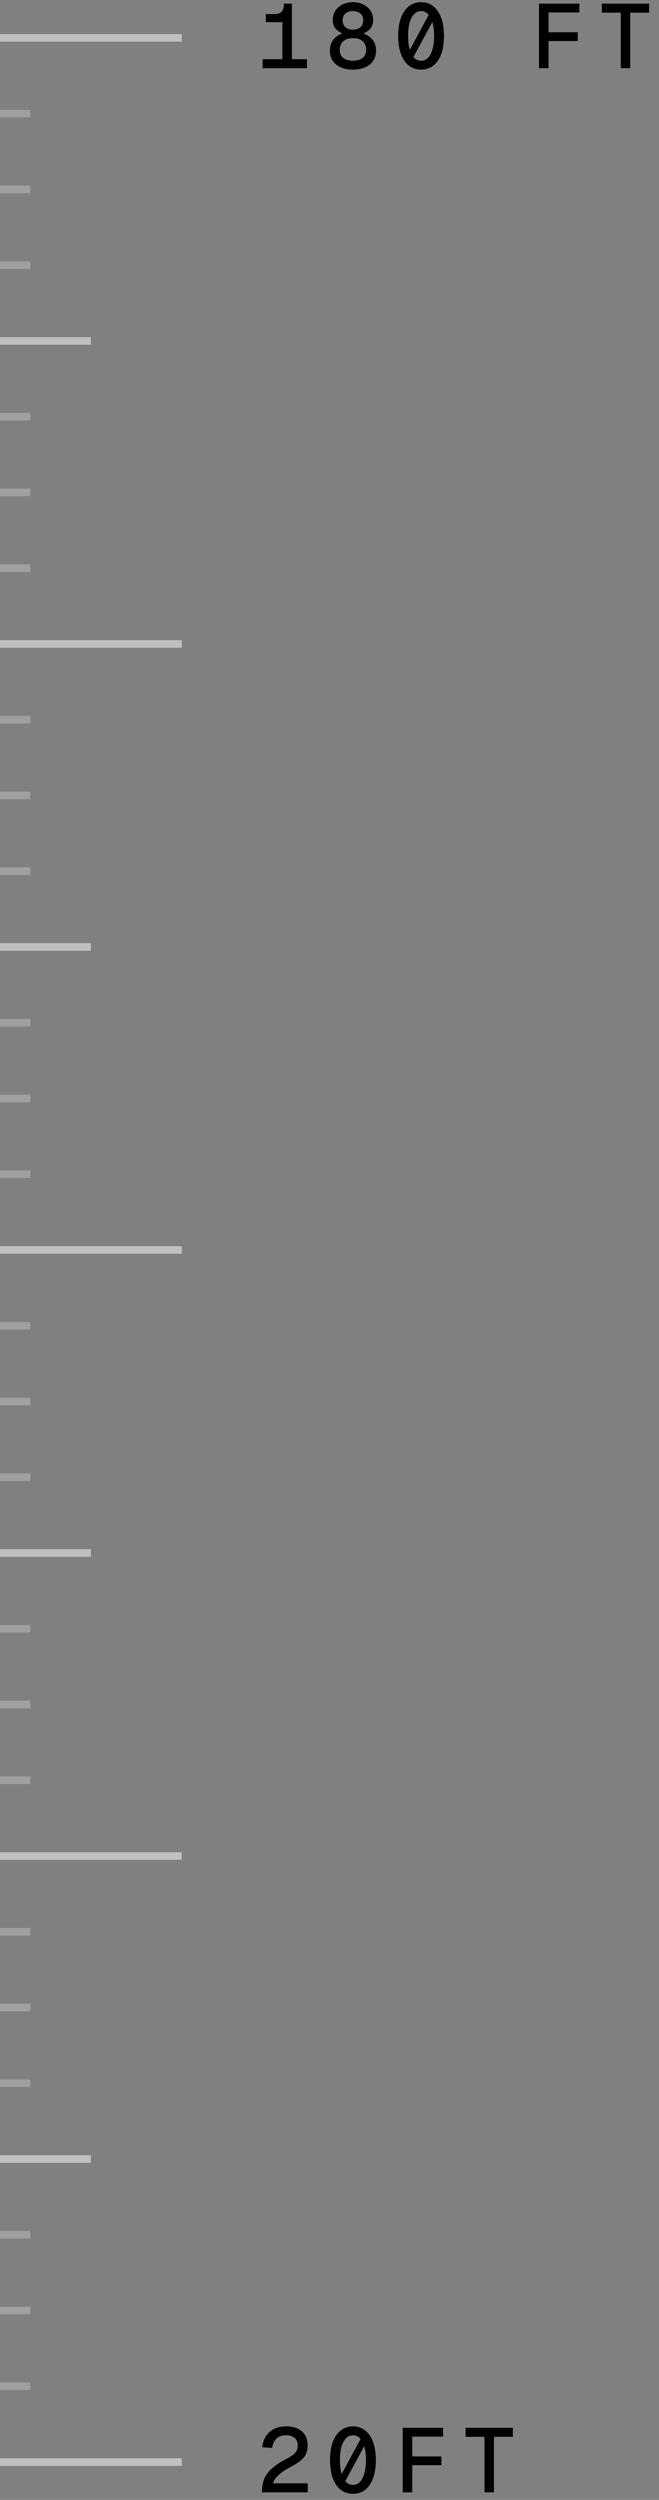 <svg xmlns="http://www.w3.org/2000/svg" width="87" height="330" fill="none" viewBox="0 0 87 330"><rect x="0" y="0" width="87" height="330" fill="#808080" stroke="none"/><path fill="color(display-p3 .043 .047 .051)" d="M37.276 9V2.928h-2.184V1.86h1.08c.312 0 .564-.044.756-.132a.874.874 0 0 0 .42-.444c.088-.2.132-.468.132-.804h1.056V9h-1.26Zm-2.604 0V7.812h5.856V9h-5.856Zm11.923.192a4.078 4.078 0 0 1-1.572-.288 2.443 2.443 0 0 1-1.08-.852c-.264-.376-.396-.84-.396-1.392 0-.616.184-1.128.552-1.536.376-.408.876-.68 1.5-.816l.024.24c-.504-.128-.912-.348-1.224-.66-.312-.312-.468-.732-.468-1.26 0-.448.112-.848.336-1.2.232-.352.548-.628.948-.828.4-.208.86-.312 1.38-.312.52 0 .98.104 1.38.312.408.2.724.476.948.828.224.352.336.752.336 1.2 0 .528-.156.948-.468 1.26-.304.312-.712.532-1.224.66l.024-.24c.624.144 1.12.42 1.488.828.376.4.564.908.564 1.524 0 .552-.132 1.016-.396 1.392-.264.376-.624.66-1.08.852-.456.192-.98.288-1.572.288Zm0-1.176c.504 0 .92-.116 1.248-.348.328-.24.492-.608.492-1.104 0-.464-.148-.832-.444-1.104-.288-.28-.72-.42-1.296-.42-.568 0-1 .14-1.296.42-.296.272-.444.64-.444 1.104 0 .496.164.864.492 1.104.328.232.744.348 1.248.348Zm0-4.104c.408 0 .736-.104.984-.312.248-.208.372-.52.372-.936 0-.368-.124-.66-.372-.876-.24-.216-.568-.324-.984-.324-.416 0-.748.108-.996.324-.24.216-.36.508-.36.876 0 .416.124.728.372.936.248.208.576.312.984.312Zm6.884 3.816 3.264-6.036.96.06-3.264 6.036-.96-.06Zm2.112 1.464c-.624 0-1.164-.18-1.62-.54-.456-.36-.804-.872-1.044-1.536s-.36-1.452-.36-2.364c0-.92.12-1.712.36-2.376.24-.664.588-1.176 1.044-1.536.456-.368.996-.552 1.62-.552.632 0 1.172.184 1.62.552.456.36.804.872 1.044 1.536s.36 1.456.36 2.376c0 .912-.12 1.7-.36 2.364-.24.664-.588 1.176-1.044 1.536-.448.36-.988.54-1.62.54Zm0-1.176c.36 0 .664-.128.912-.384.256-.264.452-.64.588-1.128.144-.488.216-1.072.216-1.752 0-.696-.072-1.288-.216-1.776-.136-.488-.332-.86-.588-1.116a1.203 1.203 0 0 0-.912-.396c-.352 0-.656.132-.912.396-.256.256-.456.628-.6 1.116-.136.488-.204 1.08-.204 1.776 0 .68.068 1.264.204 1.752.144.488.344.864.6 1.128.256.256.56.384.912.384ZM71.157 9V.48h5.328v1.164h-4.788l.72-.684v3.912l-.72-.612h4.572v1.152h-4.572l.72-.612V9h-1.26Zm10.796 0V1.668h-2.496V.48h6.24v1.188H83.2V9h-1.248ZM34.576 329c0-.632.092-1.196.276-1.692.184-.496.508-.96.972-1.392.472-.44 1.124-.88 1.956-1.32.36-.184.652-.36.876-.528.224-.168.388-.348.492-.54.104-.192.156-.424.156-.696 0-.28-.056-.52-.168-.72-.112-.2-.28-.356-.504-.468-.224-.12-.504-.18-.84-.18-.544 0-.972.144-1.284.432-.304.288-.496.7-.576 1.236l-1.308-.084c.088-.84.404-1.508.948-2.004.544-.504 1.284-.756 2.22-.756.608 0 1.12.104 1.536.312.424.208.744.5.96.876.216.376.324.812.324 1.308 0 .44-.072.82-.216 1.14-.144.32-.384.616-.72.888-.336.272-.796.564-1.38.876a8.83 8.83 0 0 0-1.224.78c-.32.248-.564.488-.732.72-.16.224-.248.432-.264.624h4.548V329h-6.048Zm9.907-1.272 3.264-6.036.96.06-3.264 6.036-.96-.06Zm2.112 1.464c-.624 0-1.164-.18-1.62-.54-.456-.36-.804-.872-1.044-1.536s-.36-1.452-.36-2.364c0-.92.12-1.712.36-2.376.24-.664.588-1.176 1.044-1.536.456-.368.996-.552 1.62-.552.632 0 1.172.184 1.62.552.456.36.804.872 1.044 1.536s.36 1.456.36 2.376c0 .912-.12 1.7-.36 2.364-.24.664-.588 1.176-1.044 1.536-.448.36-.988.54-1.62.54Zm0-1.176c.36 0 .664-.128.912-.384.256-.264.452-.64.588-1.128.144-.488.216-1.072.216-1.752 0-.696-.072-1.288-.216-1.776-.136-.488-.332-.86-.588-1.116a1.203 1.203 0 0 0-.912-.396c-.352 0-.656.132-.912.396-.256.256-.456.628-.6 1.116-.136.488-.204 1.08-.204 1.776 0 .68.068 1.264.204 1.752.144.488.344.864.6 1.128.256.256.56.384.912.384Zm6.572.984v-8.52h5.328v1.164h-4.788l.72-.684v3.912l-.72-.612h4.572v1.152h-4.572l.72-.612v4.2h-1.26Zm10.795 0v-7.332h-2.496v-1.188h6.24v1.188H65.21V329h-1.248Z" opacity=".2"/><g stroke="#fff" opacity=".5"><path d="M0 5h24"/><path d="M0 15h4M0 25h4M0 35h4" opacity=".5"/><path d="M0 45h12"/><path d="M0 55h4M0 65h4M0 75h4" opacity=".5"/><path d="M0 85h24"/><path d="M0 95h4M0 105h4M0 115h4" opacity=".5"/><path d="M0 125h12"/><path d="M0 135h4M0 145h4M0 155h4" opacity=".5"/><path d="M0 165h24"/><path d="M0 175h4M0 185h4M0 195h4" opacity=".5"/><path d="M0 205h12"/><path d="M0 215h4M0 225h4M0 235h4" opacity=".5"/><path d="M0 245h24"/><path d="M0 255h4M0 265h4M0 275h4" opacity=".5"/><path d="M0 285h12"/><path d="M0 295h4M0 305h4M0 315h4" opacity=".5"/><path d="M0 325h24"/></g></svg>